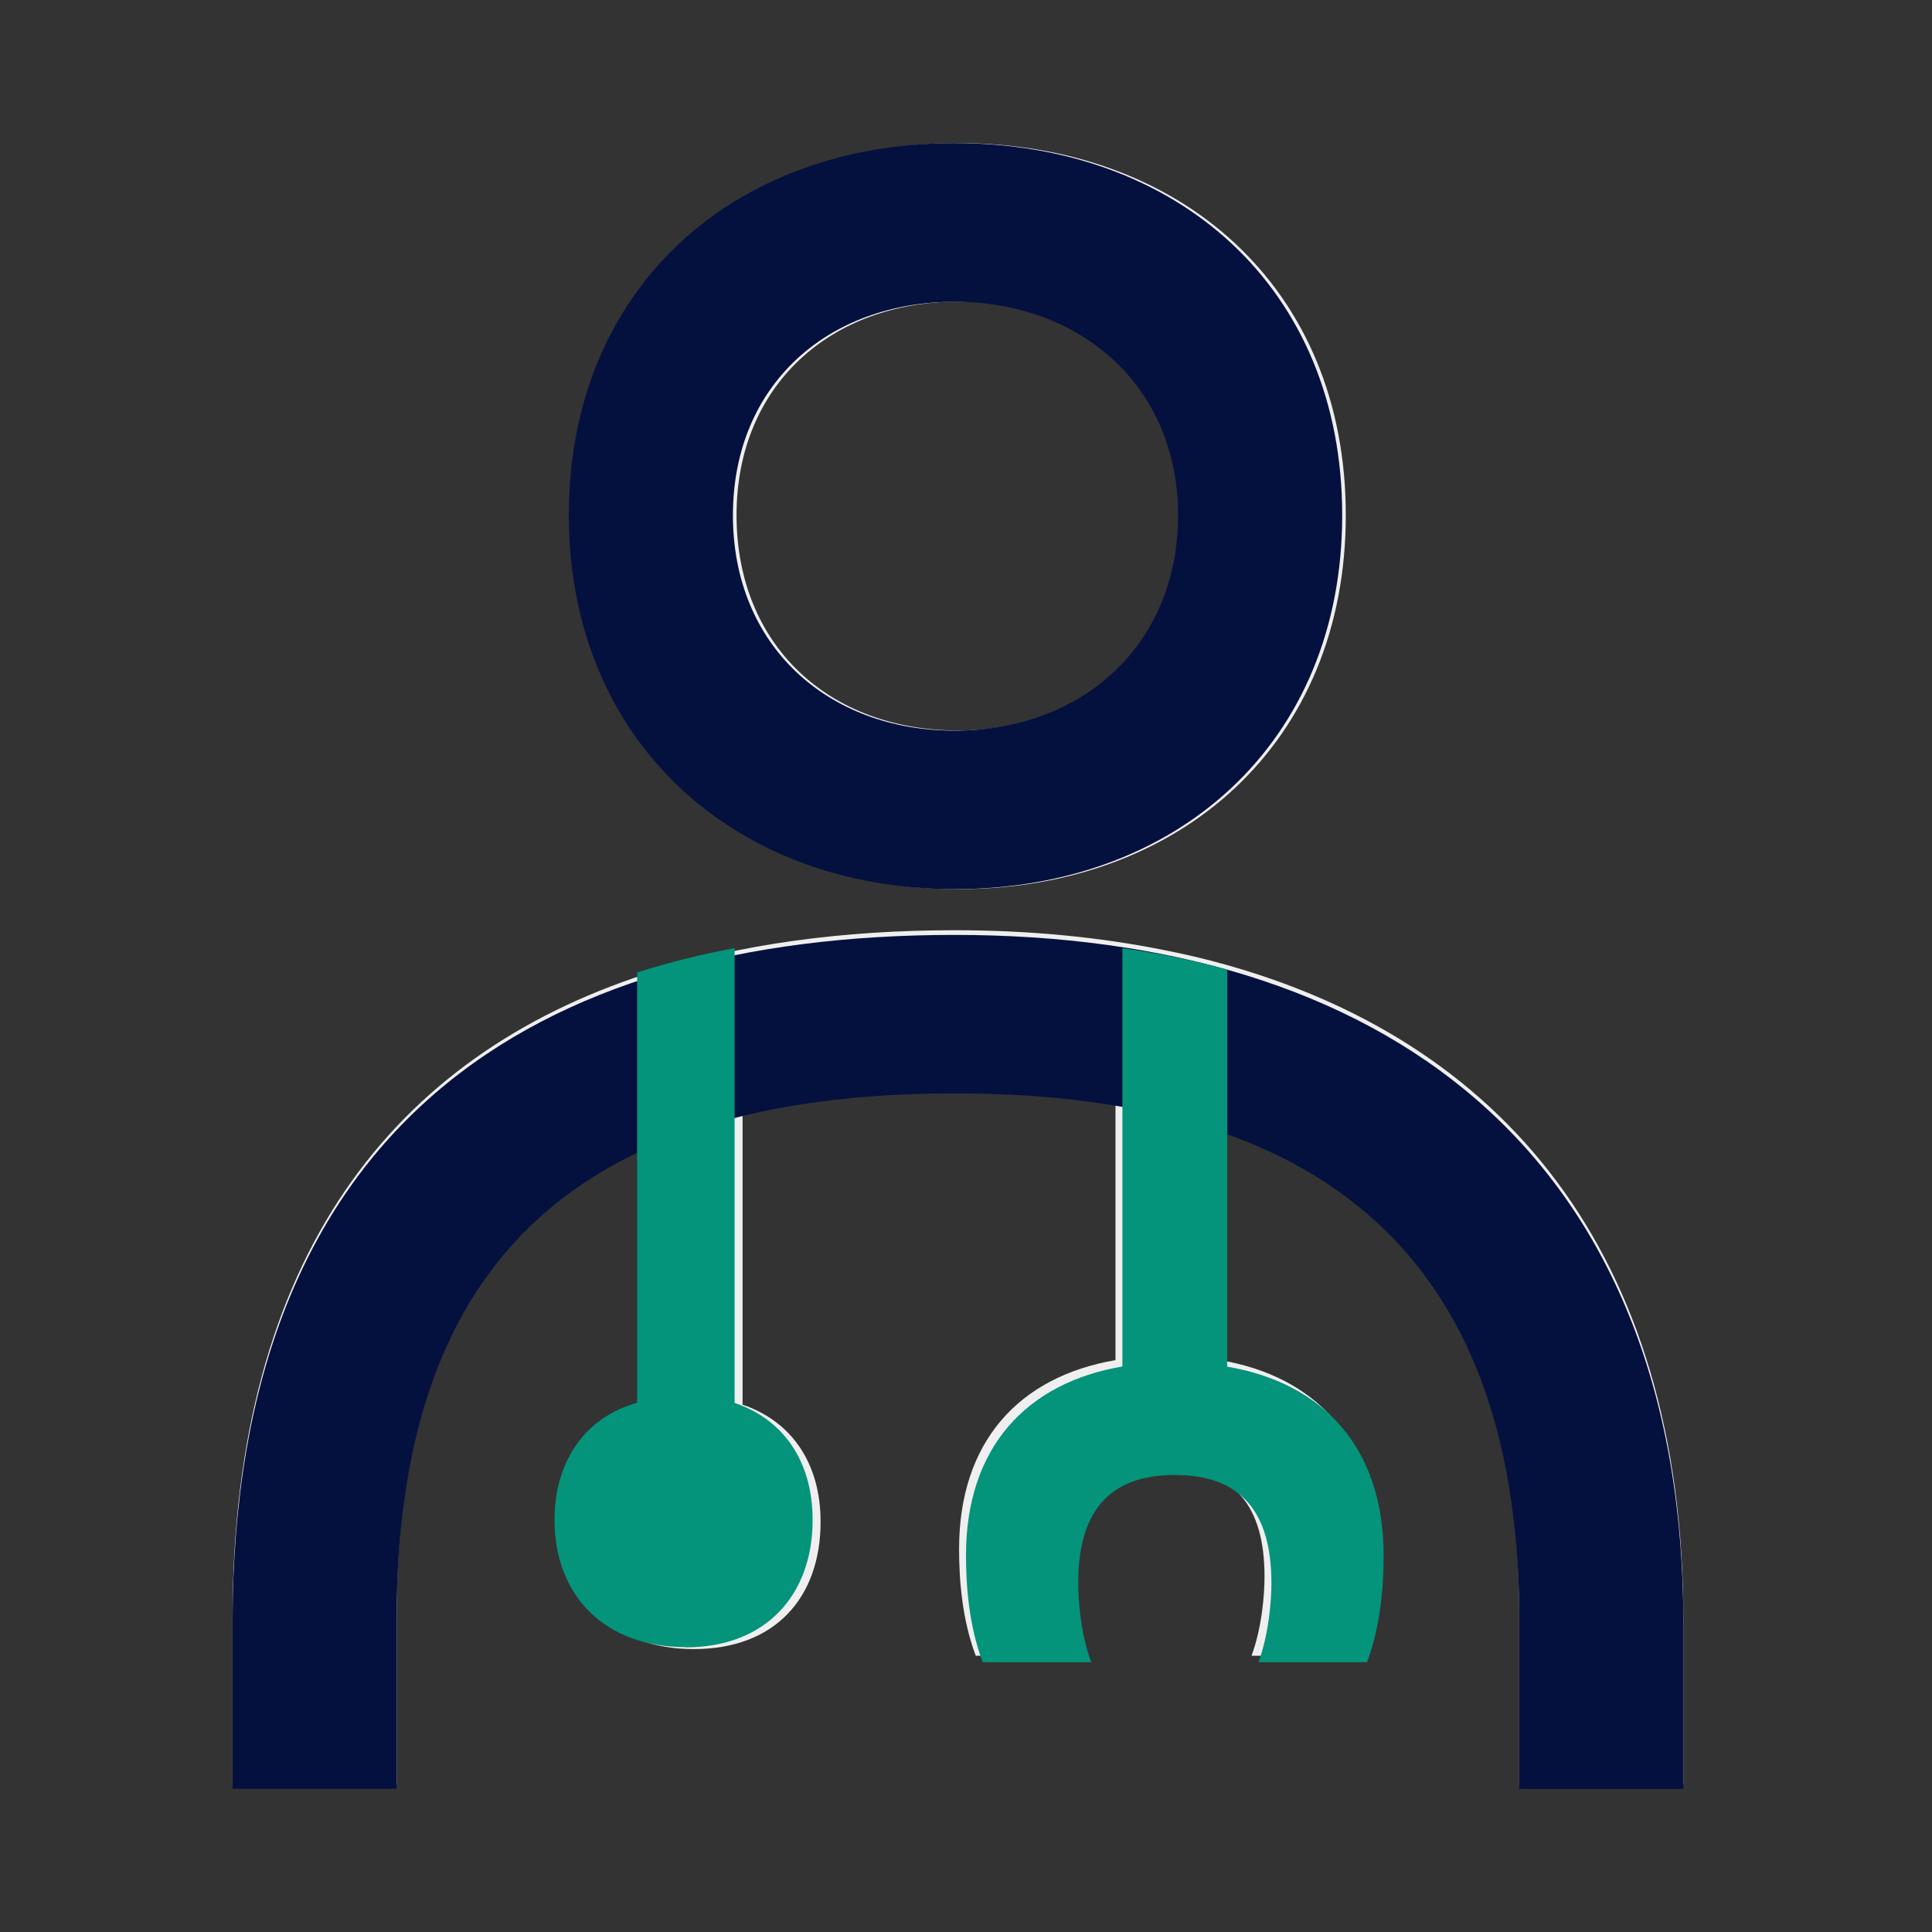 <svg width="64" height="64" viewBox="0 0 64 64" fill="none" xmlns="http://www.w3.org/2000/svg">
<rect x="0" y="0" width="64" height="64" fill="#333333" stroke="none"/>
<g opacity="0.92">
<path d="M40.425 31.913C40.39 31.896 40.35 31.89 40.315 31.878C39.827 31.745 39.322 31.628 38.816 31.524C38.741 31.507 38.66 31.495 38.584 31.477C36.4 31.036 34.071 30.815 31.62 30.815C27.921 30.815 24.494 31.274 21.457 32.25C21.428 32.262 21.398 32.267 21.369 32.273C13.07 34.98 7.704 41.606 7.704 53.6V59.1H13.14V53.478C13.14 45.753 15.689 40.497 21.369 37.919V46.532C19.674 47.002 18.634 48.442 18.634 50.411C18.634 52.914 20.283 54.628 22.984 54.628C25.685 54.628 27.183 52.914 27.183 50.411C27.183 48.46 26.213 47.078 24.599 46.532V36.821C26.643 36.321 28.972 36.066 31.62 36.066C33.56 36.066 35.332 36.205 36.952 36.472V45.056C33.758 45.602 31.771 47.757 31.771 51.311C31.771 52.281 31.859 53.623 32.323 54.848H35.918C35.576 53.919 35.489 52.827 35.489 52.229C35.489 49.9 36.476 48.646 38.689 48.646C40.901 48.646 41.889 49.894 41.889 52.229C41.889 52.827 41.802 53.919 41.459 54.848H45.054C45.519 53.623 45.606 52.276 45.606 51.311C45.606 47.751 43.62 45.602 40.425 45.056V37.332C47.244 39.667 50.328 45.178 50.328 53.536V59.106H55.764V53.658C55.764 41.386 49.666 34.428 40.425 31.907V31.913Z" fill="white"/>
<path d="M31.74 29.454C39.099 29.454 44.581 24.622 44.581 17.066C44.581 9.509 39.099 4.741 31.74 4.741C24.382 4.741 18.963 9.573 18.963 17.066C18.963 24.558 24.445 29.454 31.74 29.454ZM31.74 9.992C35.997 9.992 39.145 12.797 39.145 17.066C39.145 21.334 35.997 24.198 31.74 24.198C27.483 24.198 24.399 21.392 24.399 17.066C24.399 12.739 27.547 9.992 31.74 9.992Z" fill="white"/>
<g style="mix-blend-mode:multiply">
<path d="M31.62 24.203C27.427 24.203 24.279 21.398 24.279 17.071C24.279 12.745 27.427 9.997 31.62 9.997C35.814 9.997 39.025 12.803 39.025 17.071C39.025 21.34 35.878 24.203 31.62 24.203ZM31.62 29.454C38.979 29.454 44.462 24.622 44.462 17.066C44.462 9.509 38.979 4.741 31.62 4.741C24.262 4.741 18.843 9.573 18.843 17.066C18.843 24.558 24.326 29.454 31.62 29.454ZM7.704 59.254H13.14V53.632C13.14 42.243 18.675 36.22 31.62 36.22C44.566 36.22 50.328 42.341 50.328 53.69V59.26H55.764V53.812C55.764 37.962 45.6 30.97 31.62 30.97C17.641 30.97 7.704 37.347 7.704 53.76V59.26V59.254Z" fill="#000E40"/>
</g>
<g style="mix-blend-mode:multiply">
<path d="M32.552 55.064H36.147C35.804 54.134 35.717 53.042 35.717 52.444C35.717 50.115 36.704 48.861 38.917 48.861C41.13 48.861 42.117 50.11 42.117 52.444C42.117 53.042 42.03 54.134 41.688 55.064H45.283C45.747 53.838 45.834 52.491 45.834 51.527C45.834 47.967 43.848 45.818 40.654 45.272V32.117C39.544 31.815 38.383 31.577 37.181 31.408V45.266C33.986 45.812 32 47.967 32 51.521C32 52.491 32.087 53.832 32.552 55.058V55.064Z" fill="#009C81"/>
</g>
<g style="mix-blend-mode:multiply">
<path d="M22.721 54.57C25.346 54.57 26.919 52.857 26.919 50.353C26.919 48.402 25.95 47.02 24.335 46.474V31.408C23.214 31.617 22.14 31.884 21.106 32.215V46.468C19.41 46.938 18.37 48.379 18.37 50.348C18.37 52.851 20.02 54.564 22.721 54.564V54.57Z" fill="#009C81"/>
</g>
</g>
</svg>
